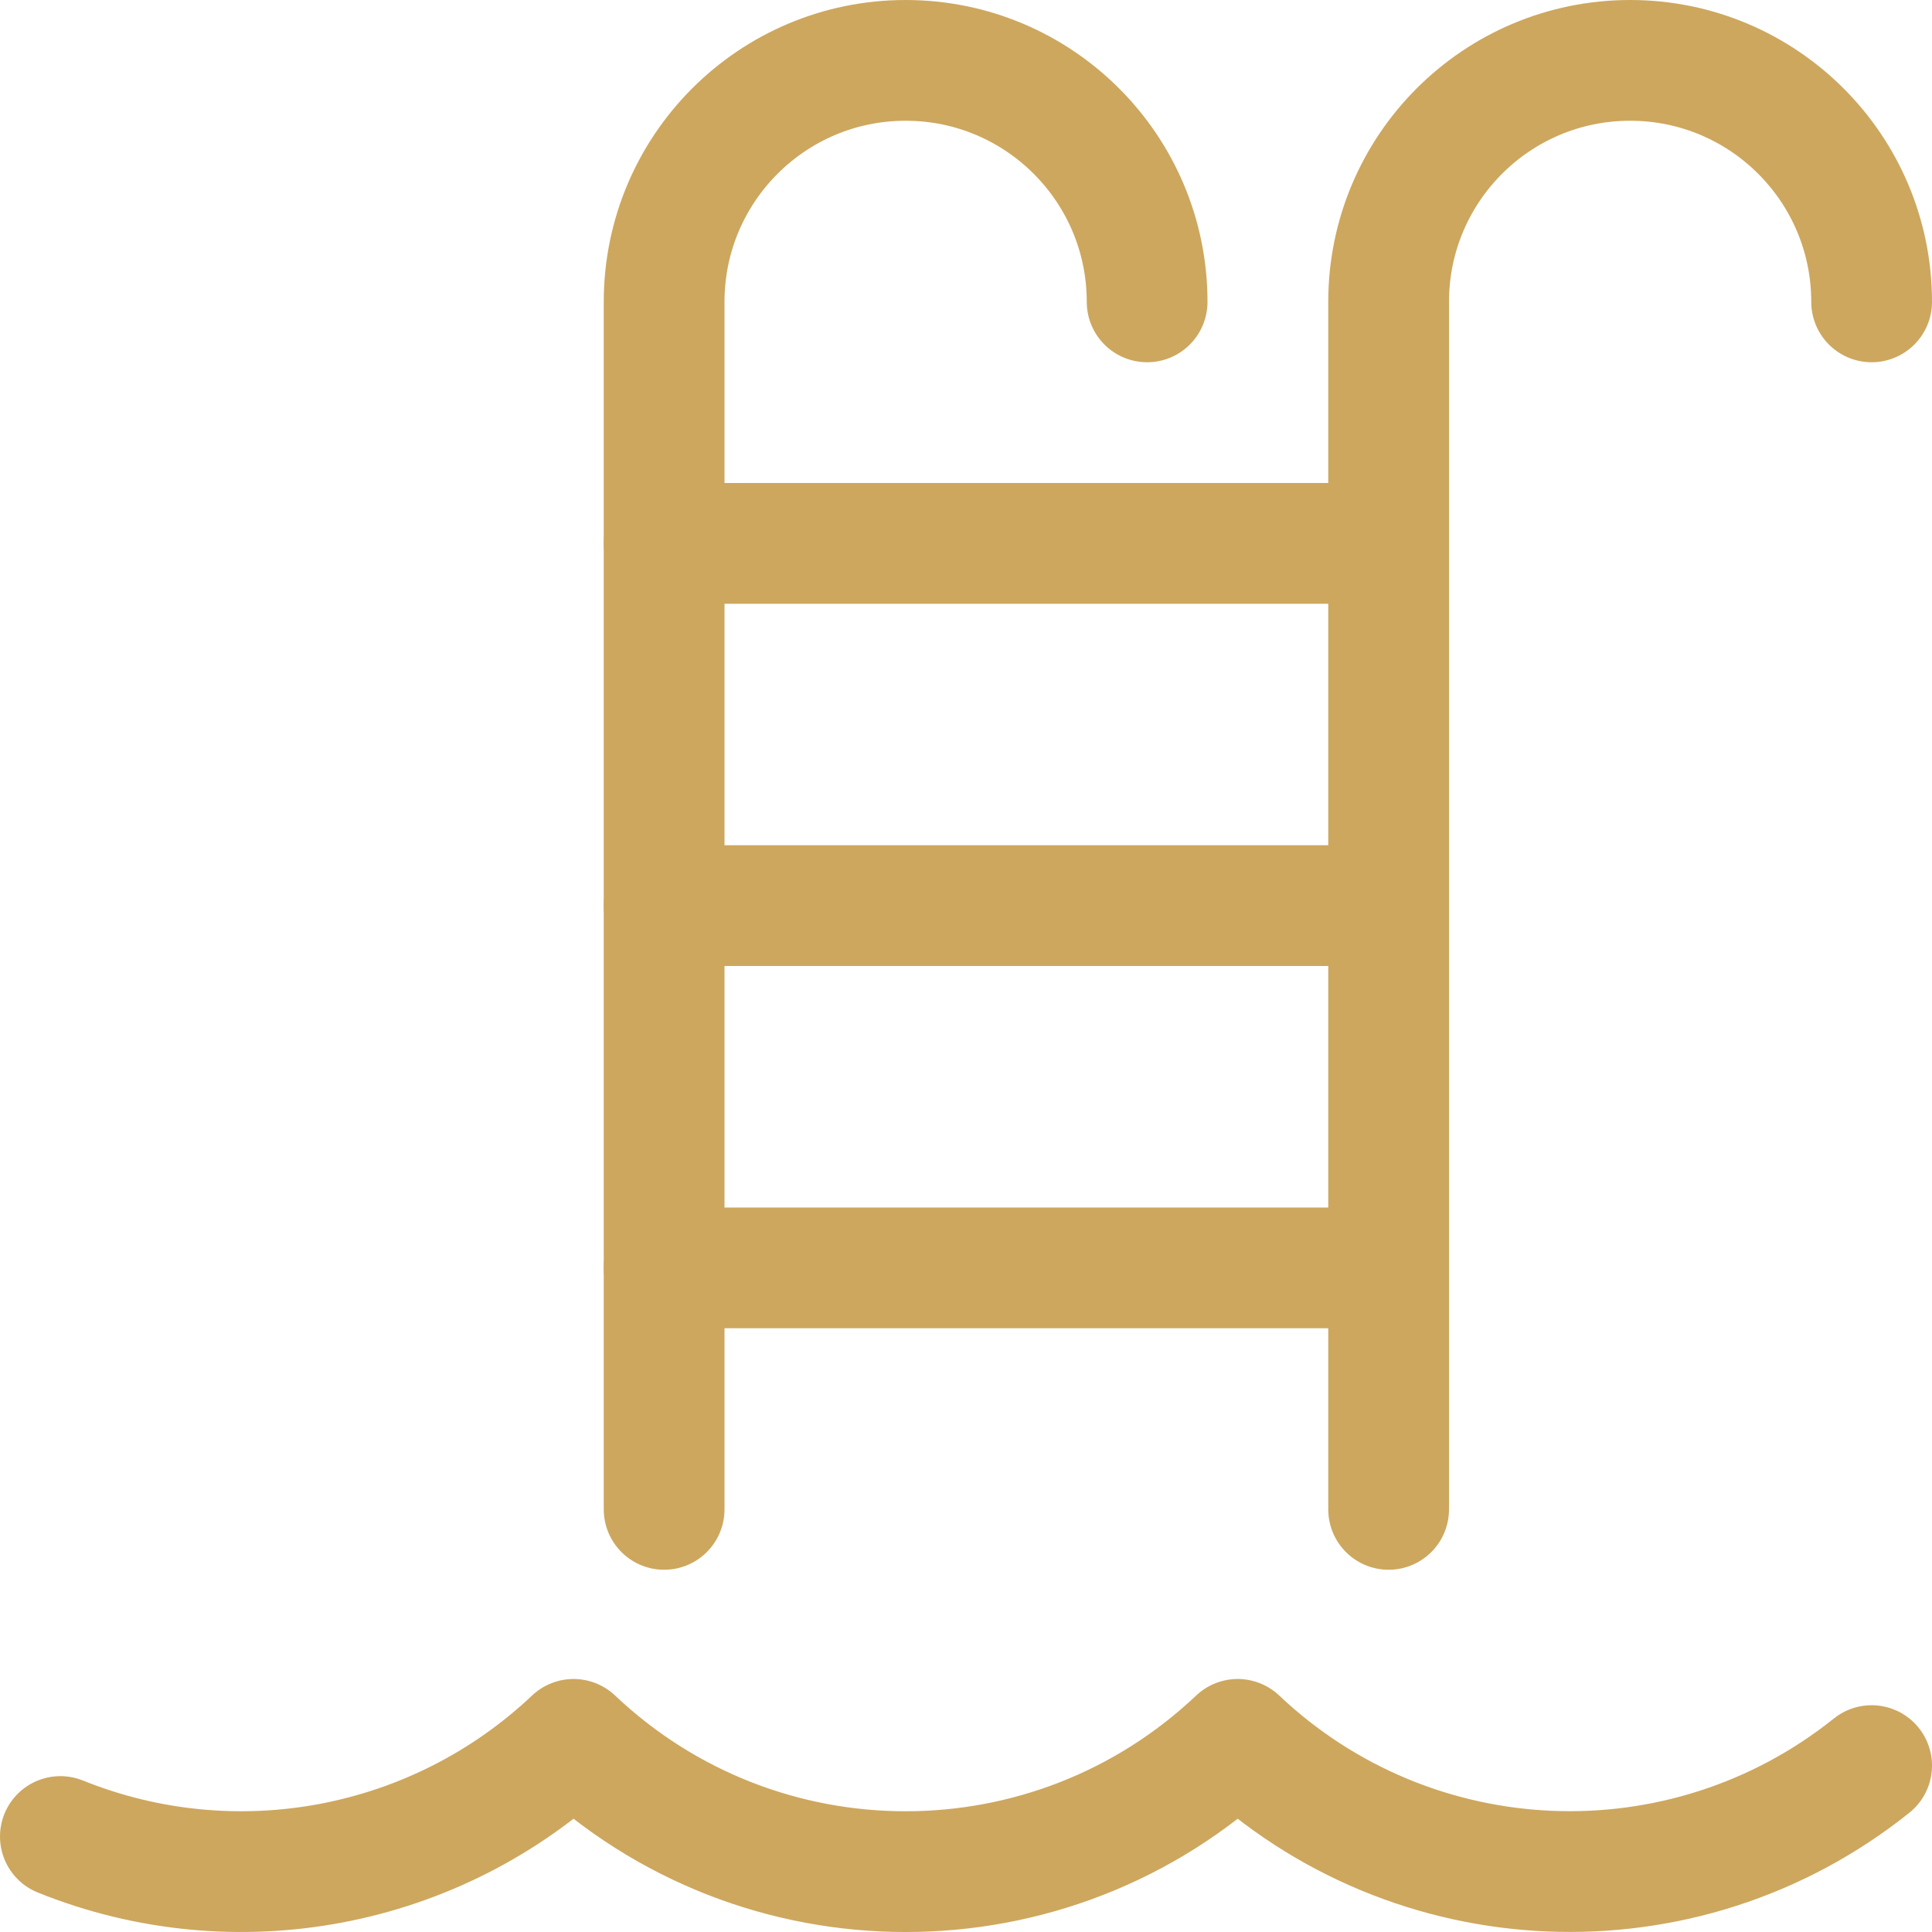 <?xml version="1.0" encoding="UTF-8"?><svg version="1.1" viewBox="0 0 24 24" xmlns="http://www.w3.org/2000/svg" xmlns:xlink="http://www.w3.org/1999/xlink"><!--Generated by IJSVG (https://github.com/iconjar/IJSVG)--><g stroke-linecap="round" stroke-width="1.5" stroke="#CDA75E" fill="none" stroke-linejoin="round"><path d="M0.75,22.814l5.24778e-07,2.11602e-07c2.178,0.878 4.669,0.407 6.375,-1.207l-2.7918e-07,-2.64308e-07c2.314,2.191 5.936,2.191 8.25,5.28616e-07l-7.06447e-08,-6.68701e-08c2.176,2.059 5.537,2.198 7.875,0.326"></path><path d="M17.25,18.75v-15l3.55271e-14,4.52987e-07c-2.50178e-07,-1.657 1.343,-3 3,-3c1.657,-2.50178e-07 3,1.343 3,3c0,0 0,2.66454e-15 0,2.66454e-15"></path><path d="M8.25,18.75v-15l3.37508e-14,4.52987e-07c-2.50178e-07,-1.657 1.343,-3 3,-3c1.657,-2.50178e-07 3,1.343 3,3c0,0 0,2.66454e-15 0,2.66454e-15"></path><path d="M8.25,11.25h9"></path><path d="M8.25,15.75h9"></path><path d="M8.25,6.75h9"></path></g></svg>